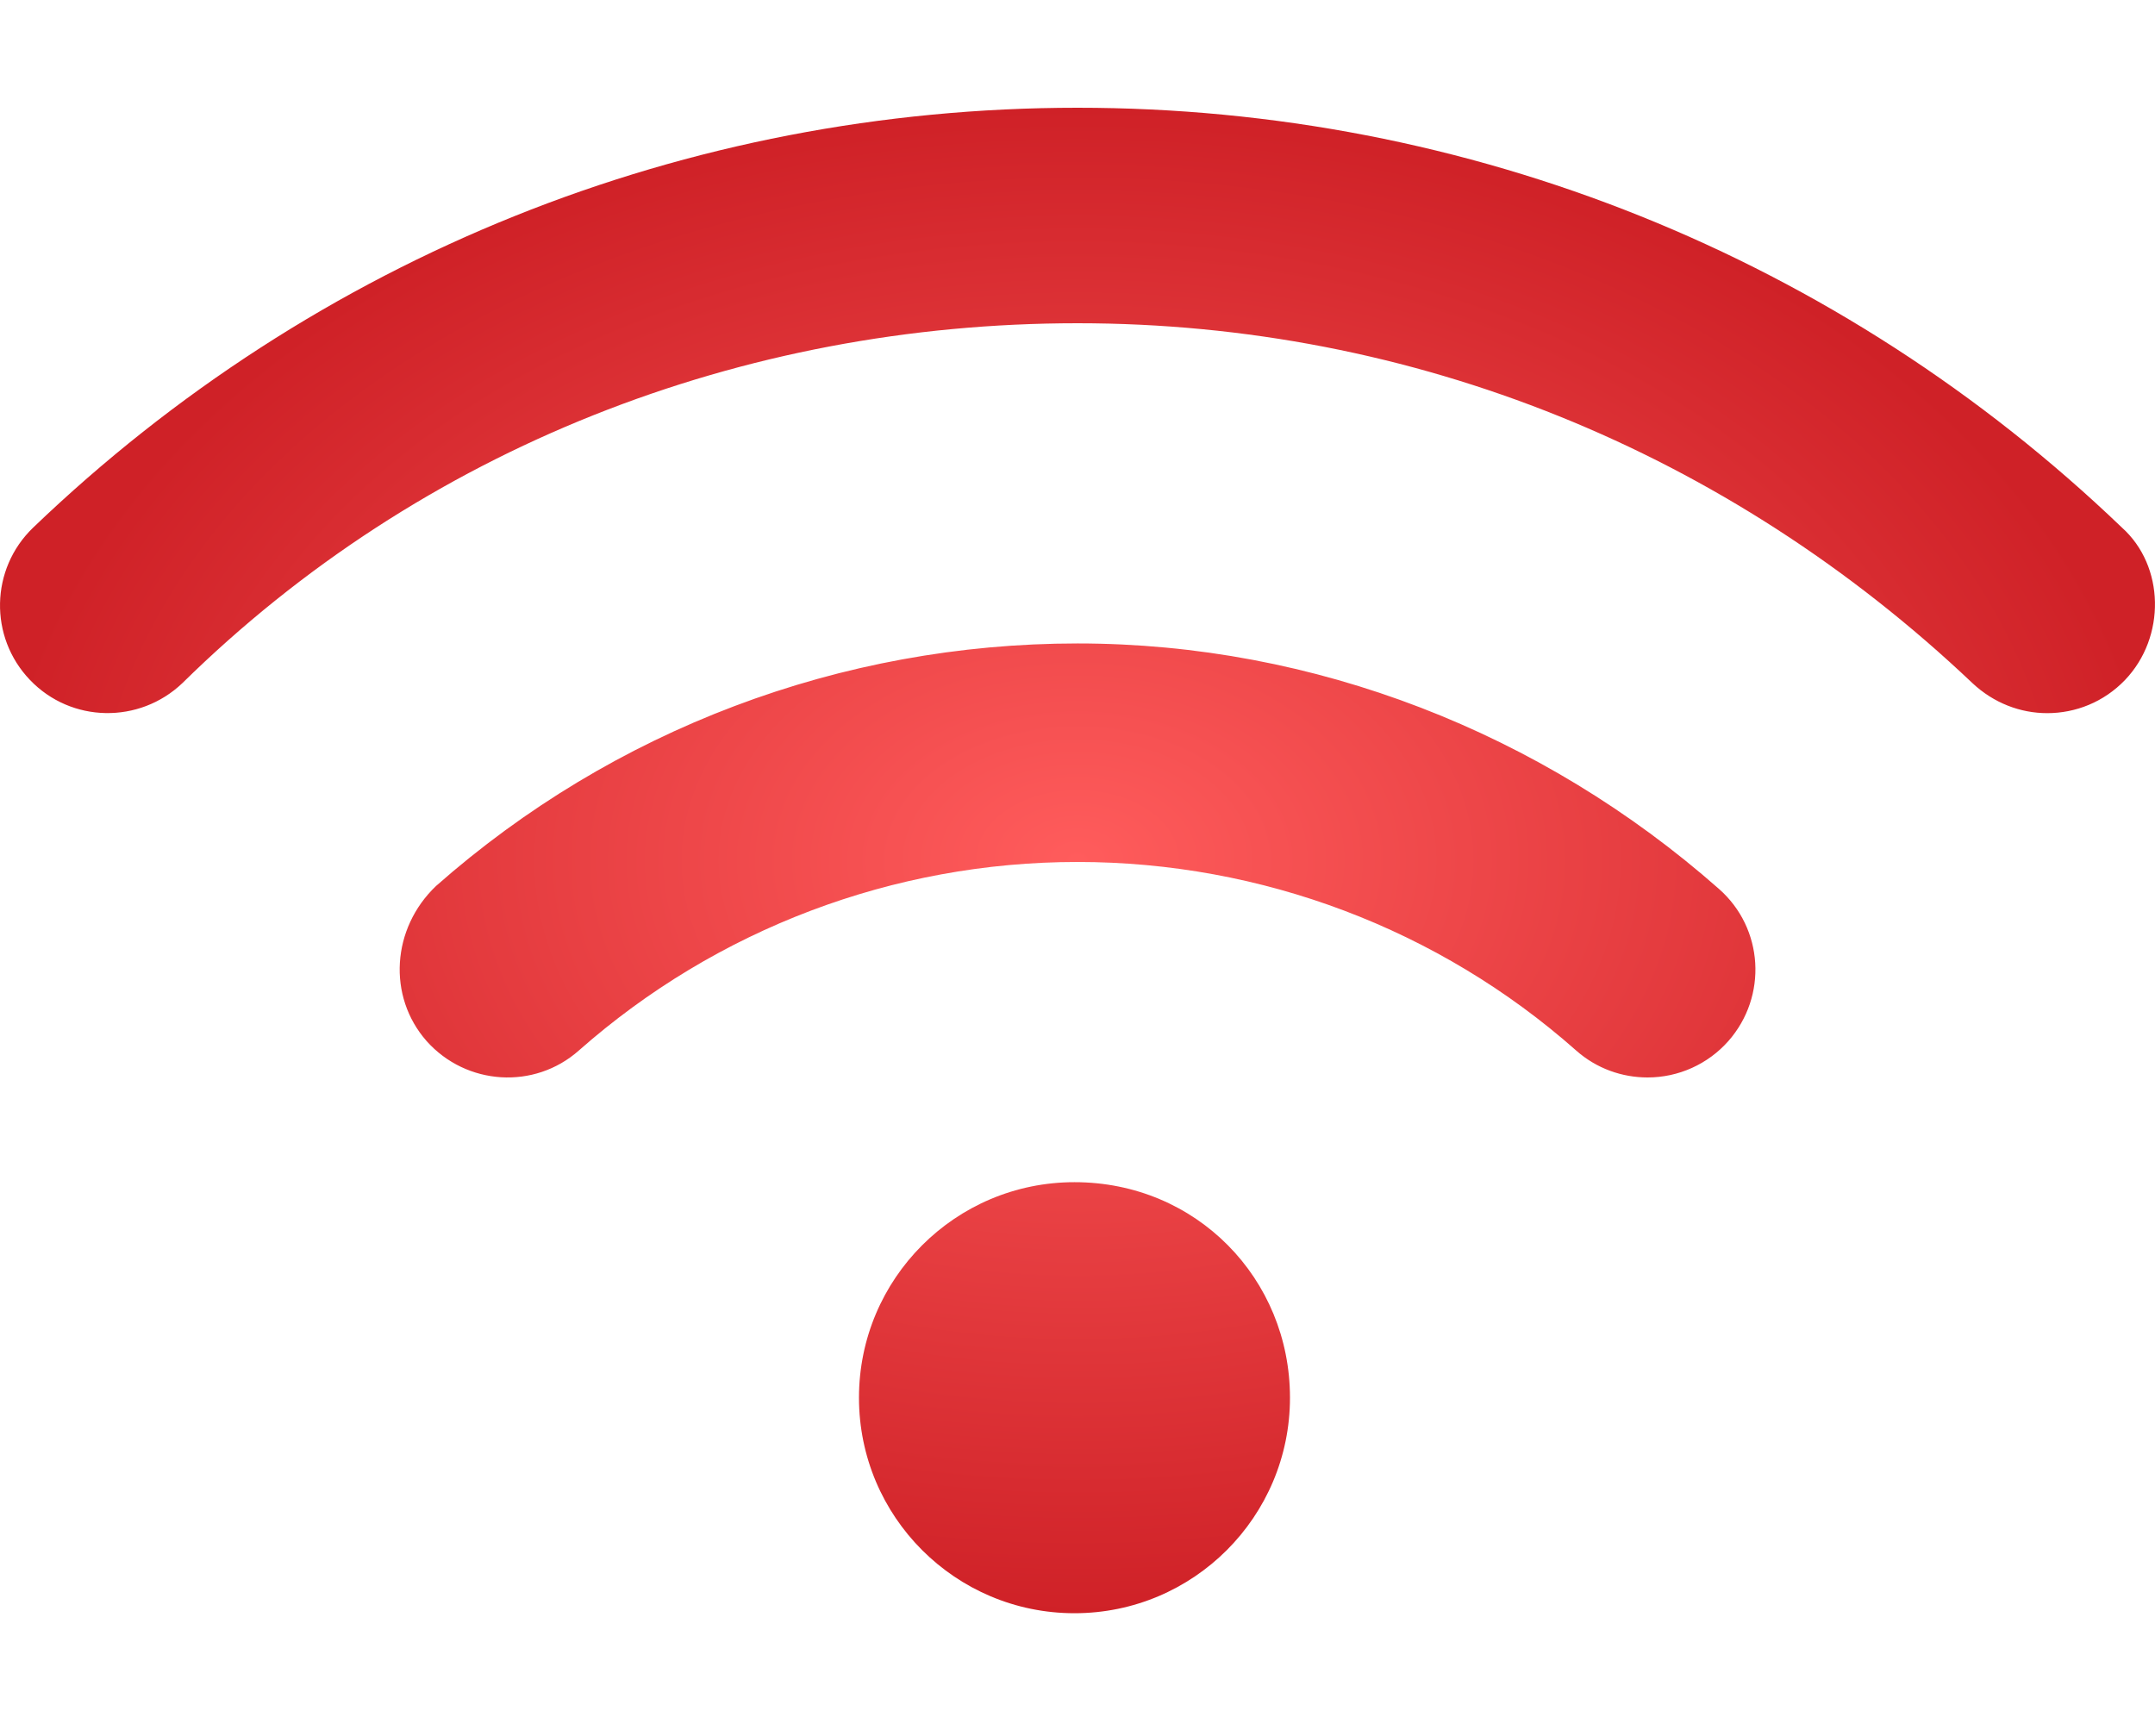 <?xml version="1.0" encoding="UTF-8"?> <svg xmlns="http://www.w3.org/2000/svg" width="72" height="58" viewBox="0 0 72 58" fill="none"> <path d="M35.899 39.499C31.922 39.499 28.699 42.723 28.699 46.7C28.699 50.677 31.923 53.901 35.899 53.901C39.874 53.901 43.099 50.677 43.099 46.7C43.099 42.723 39.971 39.499 35.899 39.499ZM36 21.499C28.097 21.499 20.486 24.379 14.569 29.602C13.084 31.016 12.937 33.289 14.254 34.785C15.581 36.27 17.854 36.416 19.339 35.1C23.94 31.039 29.857 28.8 36 28.8C42.142 28.8 48.071 31.037 52.661 35.1C53.347 35.708 54.202 36 55.046 36C55.557 36 56.062 35.892 56.527 35.682C56.992 35.473 57.408 35.166 57.746 34.784C59.062 33.289 58.927 31.016 57.431 29.7C51.514 24.48 43.909 21.499 36 21.499ZM70.897 17.629C61.459 8.581 49.072 3.6 36 3.6C22.927 3.6 10.54 8.581 1.107 17.629C-0.327 19.007 -0.373 21.285 1.002 22.719C2.377 24.157 4.655 24.195 6.093 22.825C14.074 14.974 24.795 10.8 36 10.8C47.205 10.8 57.724 15.072 65.902 22.826C66.611 23.49 67.5 23.828 68.4 23.828C69.346 23.828 70.291 23.458 70.998 22.72C72.371 21.285 72.326 18.911 70.897 17.629Z" fill="url(#paint0_radial_145_644)"></path> <defs> <radialGradient id="paint0_radial_145_644" cx="0" cy="0" r="1" gradientUnits="userSpaceOnUse" gradientTransform="translate(36 28.75) rotate(90) scale(25.151 35.999)"> <stop stop-color="#FF5C5C"></stop> <stop offset="1" stop-color="#CF2127"></stop> </radialGradient> </defs> </svg> 